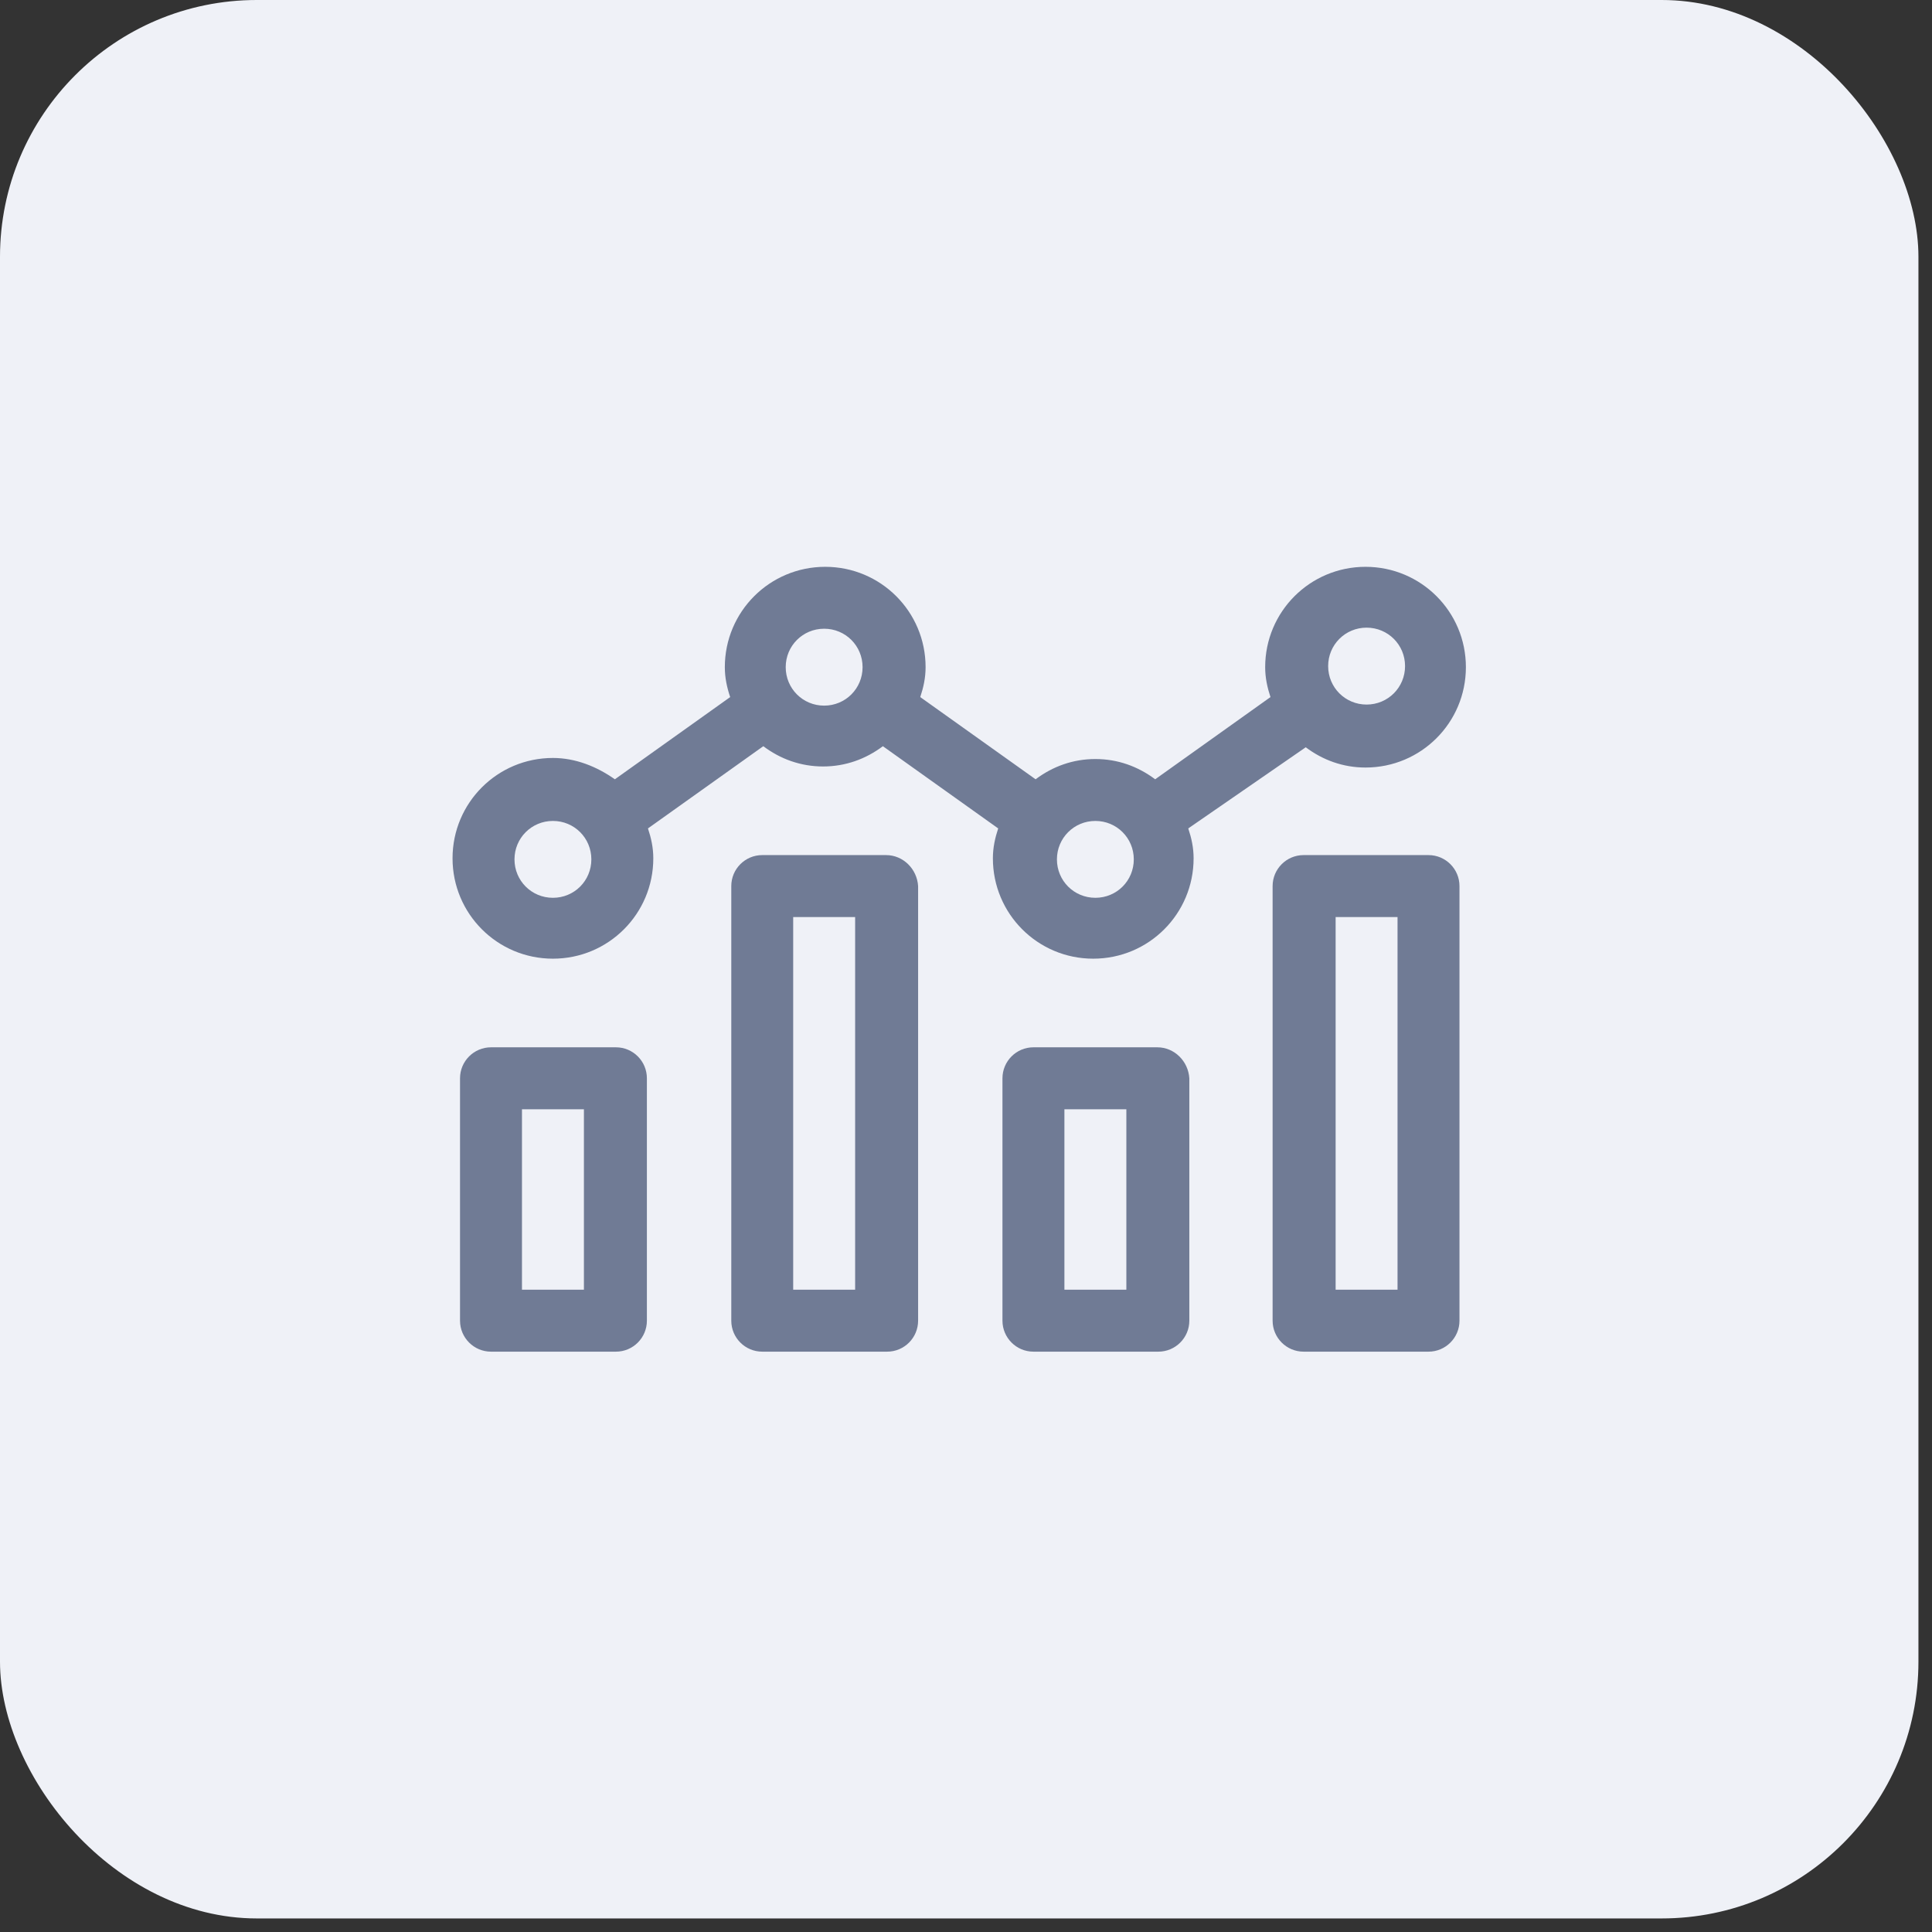 <svg width="47" height="47" viewBox="0 0 47 47" fill="none" xmlns="http://www.w3.org/2000/svg">
<rect x="0" y="0" width="47" height="47" fill="#333333" stroke="none"/>
<rect width="46.67" height="46.67" rx="6.247" fill="#EFF1F7"/>
<path d="M31.765 18.179C32.18 18.491 32.674 18.672 33.219 18.672C34.57 18.672 35.661 17.581 35.661 16.23C35.661 14.88 34.57 13.789 33.219 13.789C31.869 13.789 30.778 14.88 30.778 16.23C30.778 16.49 30.83 16.724 30.907 16.958L28.102 18.958C27.686 18.646 27.193 18.465 26.647 18.465C26.102 18.465 25.608 18.646 25.193 18.958L22.387 16.958C22.465 16.724 22.517 16.49 22.517 16.23C22.517 14.88 21.426 13.789 20.075 13.789C18.724 13.789 17.633 14.88 17.633 16.23C17.633 16.49 17.685 16.724 17.763 16.958L14.958 18.958C14.516 18.646 13.997 18.439 13.451 18.439C12.1 18.439 11.009 19.53 11.009 20.88C11.009 22.231 12.1 23.322 13.451 23.322C14.802 23.322 15.893 22.231 15.893 20.88C15.893 20.621 15.841 20.387 15.763 20.153L18.569 18.153C18.984 18.465 19.478 18.646 20.023 18.646C20.569 18.646 21.062 18.465 21.478 18.153L24.283 20.153C24.206 20.387 24.154 20.621 24.154 20.88C24.154 22.231 25.244 23.322 26.595 23.322C27.946 23.322 29.037 22.231 29.037 20.88C29.037 20.621 28.985 20.387 28.907 20.153L31.765 18.179ZM33.245 15.269C33.765 15.269 34.181 15.685 34.181 16.204C34.181 16.724 33.765 17.14 33.245 17.14C32.726 17.14 32.31 16.724 32.31 16.204C32.31 15.685 32.726 15.269 33.245 15.269ZM13.451 21.841C12.932 21.841 12.516 21.426 12.516 20.906C12.516 20.387 12.932 19.971 13.451 19.971C13.971 19.971 14.386 20.387 14.386 20.906C14.386 21.426 13.971 21.841 13.451 21.841ZM20.049 17.166C19.53 17.166 19.114 16.75 19.114 16.23C19.114 15.711 19.53 15.295 20.049 15.295C20.569 15.295 20.984 15.711 20.984 16.23C20.984 16.75 20.569 17.166 20.049 17.166ZM26.647 21.841C26.128 21.841 25.712 21.426 25.712 20.906C25.712 20.387 26.128 19.971 26.647 19.971C27.167 19.971 27.582 20.387 27.582 20.906C27.582 21.426 27.167 21.841 26.647 21.841Z" fill="#707B95"/>
<path d="M14.984 25.478H11.945C11.529 25.478 11.191 25.816 11.191 26.232V32.128C11.191 32.544 11.529 32.882 11.945 32.882H14.984C15.4 32.882 15.737 32.544 15.737 32.128V26.232C15.737 25.816 15.4 25.478 14.984 25.478ZM14.231 31.375H12.698V26.985H14.205V31.375H14.231Z" fill="#707B95"/>
<path d="M28.154 25.478H25.14C24.725 25.478 24.387 25.816 24.387 26.232V32.128C24.387 32.544 24.725 32.882 25.14 32.882H28.18C28.595 32.882 28.933 32.544 28.933 32.128V26.232C28.907 25.816 28.57 25.478 28.154 25.478ZM27.401 31.375H25.894V26.985H27.401V31.375Z" fill="#707B95"/>
<path d="M21.556 20.802H18.543C18.127 20.802 17.79 21.14 17.79 21.556V32.128C17.79 32.544 18.127 32.882 18.543 32.882H21.582C21.998 32.882 22.335 32.544 22.335 32.128V21.556C22.309 21.14 21.972 20.802 21.556 20.802ZM20.803 31.375H19.296V22.309H20.803V31.375Z" fill="#707B95"/>
<path d="M34.752 20.802H31.712C31.297 20.802 30.959 21.14 30.959 21.556V32.128C30.959 32.544 31.297 32.882 31.712 32.882H34.752C35.167 32.882 35.505 32.544 35.505 32.128V21.556C35.505 21.14 35.167 20.802 34.752 20.802ZM33.998 31.375H32.492V22.309H33.998V31.375Z" fill="#707B95"/>
</svg>
